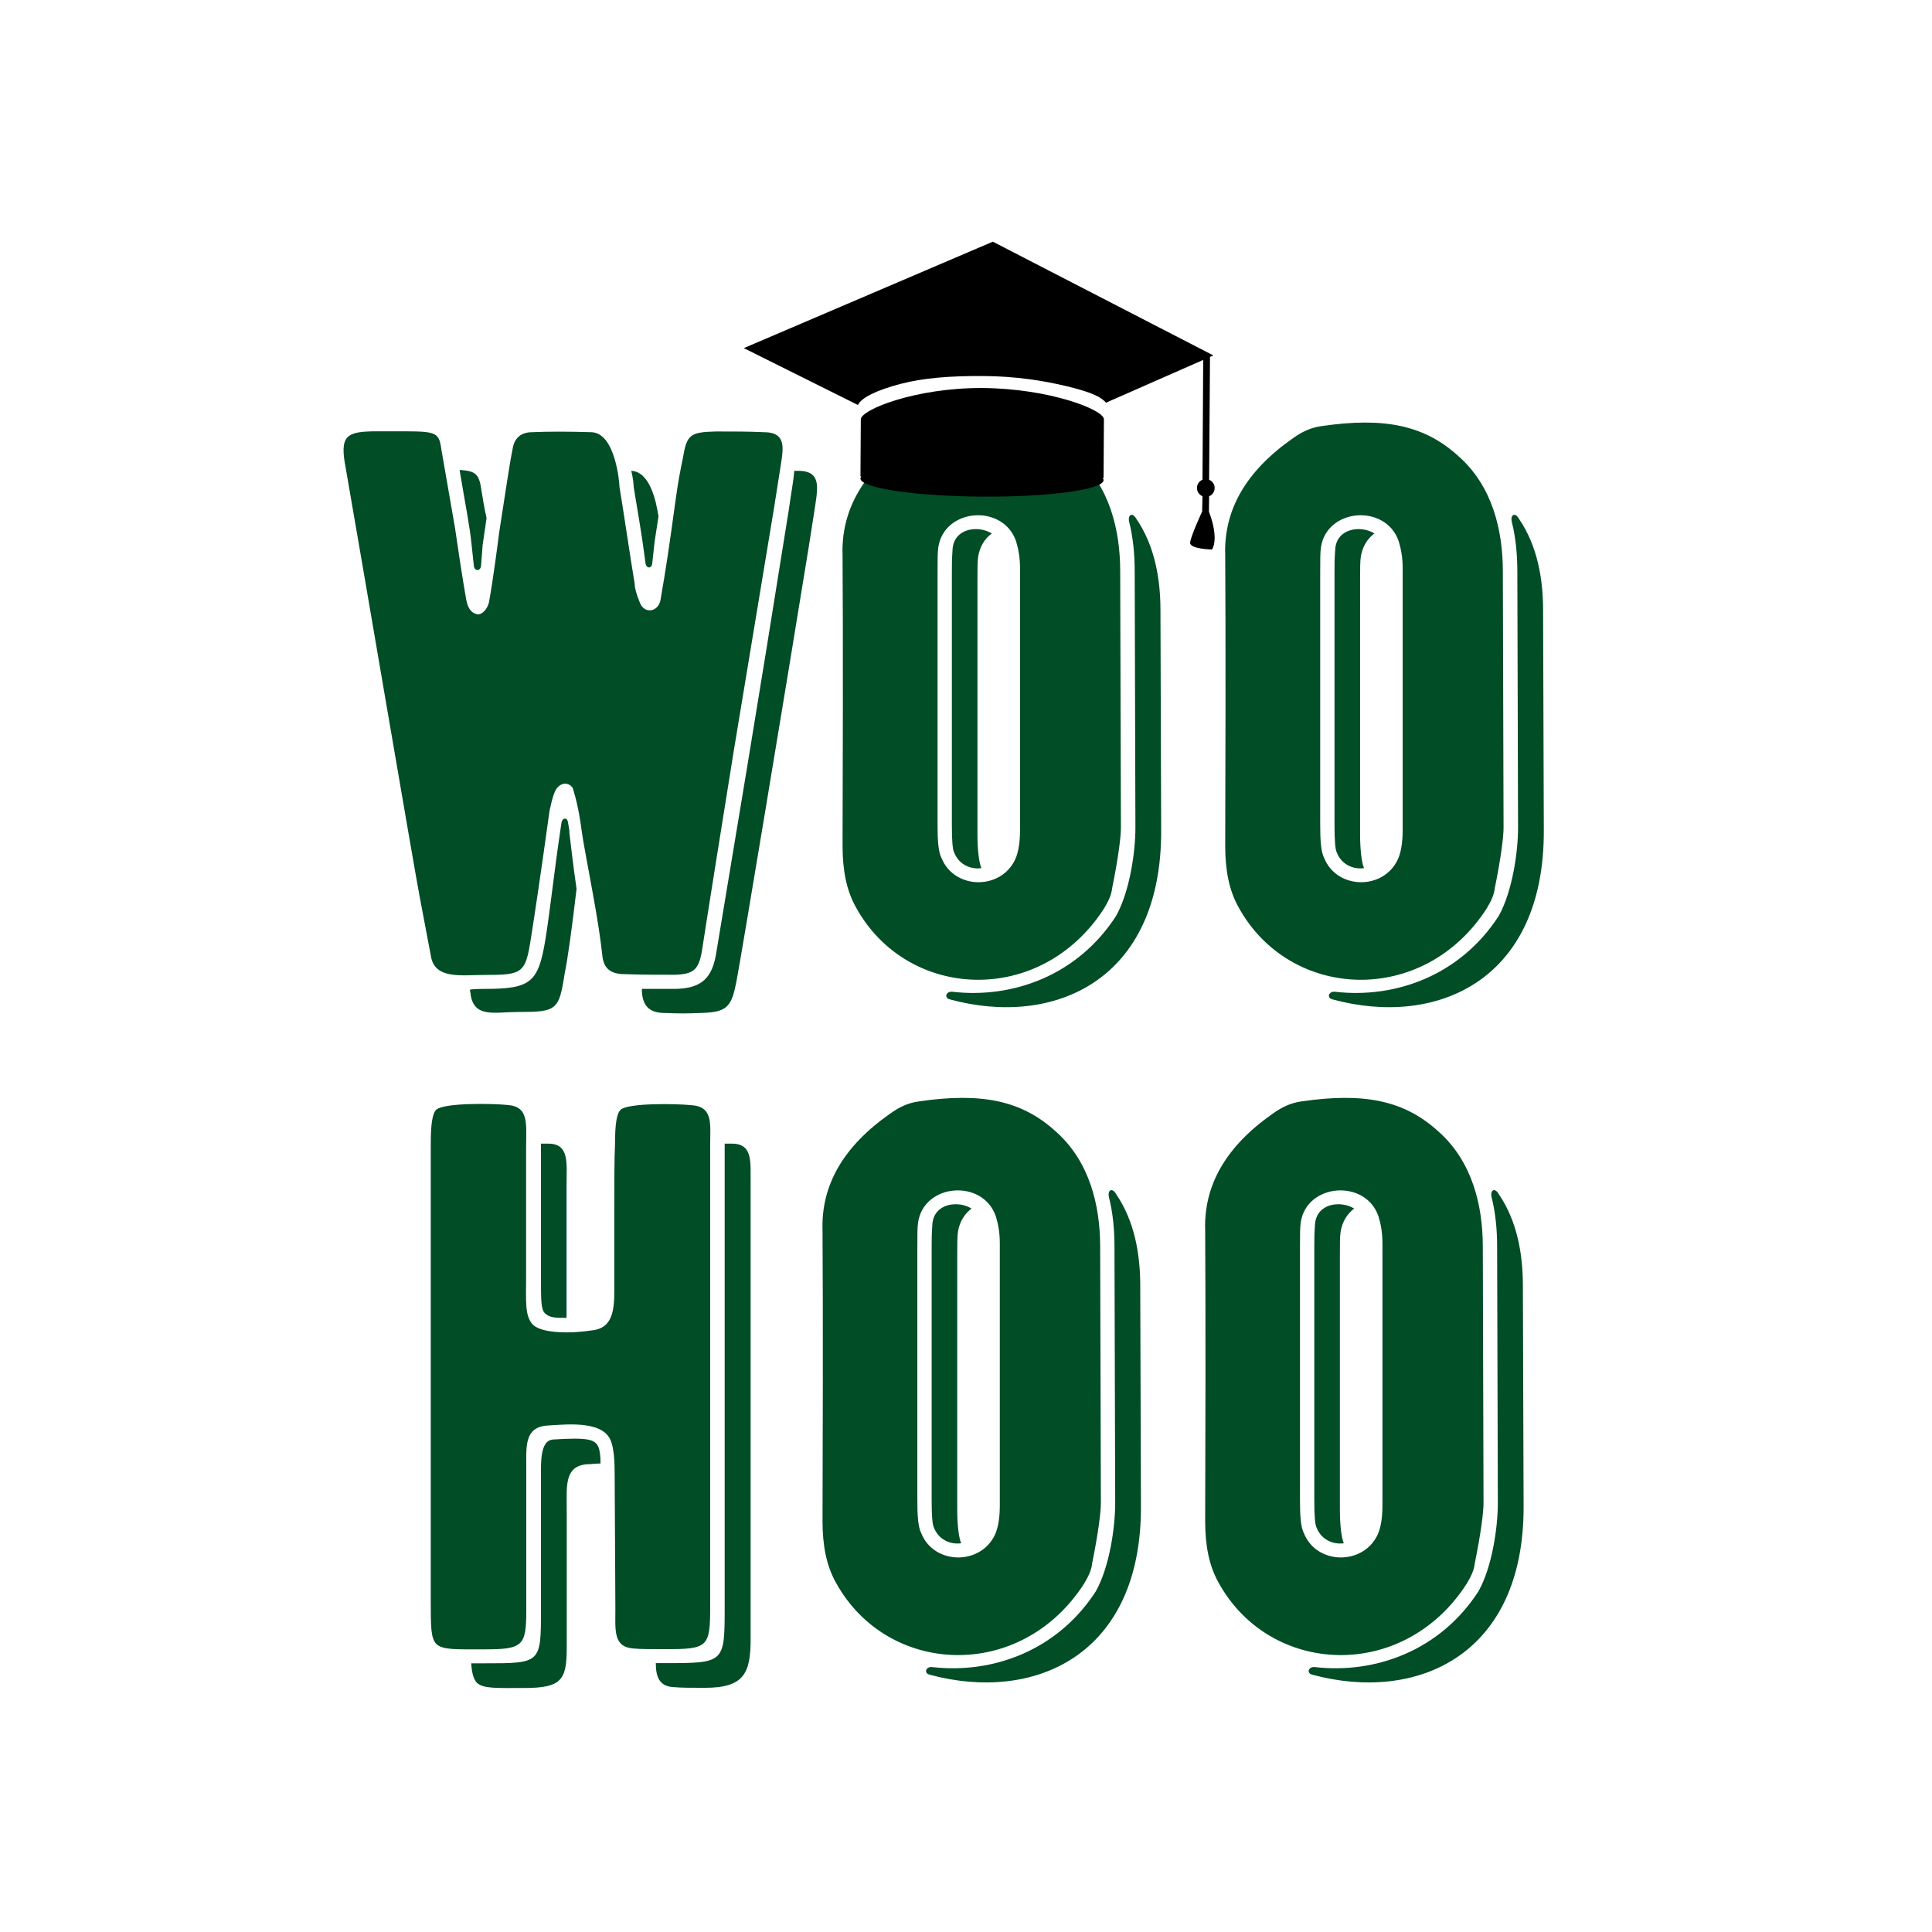<?xml version="1.0" encoding="utf-8"?>
<!-- Generator: Adobe Illustrator 22.1.0, SVG Export Plug-In . SVG Version: 6.00 Build 0)  -->
<svg version="1.1" id="Layer_1" xmlns="http://www.w3.org/2000/svg" xmlns:xlink="http://www.w3.org/1999/xlink" x="0px" y="0px"
	 viewBox="0 0 1080 1080" style="enable-background:new 0 0 1080 1080;" xml:space="preserve">
<style type="text/css">
	.st0{fill:#FFFFFF;}
	.st1{fill:#1C1C1C;}
	.st2{fill:#3A3A3A;}
	.st3{fill:#282828;}
	.st4{fill:#F4D916;}
	.st5{fill:#DDD8C3;}
	.st6{fill:#FAF5DF;}
	.st7{fill:#E75C59;}
	.st8{fill:#457554;}
	.st9{fill:#224A2A;}
	.st10{fill:#005337;}
	.st11{fill:#007A37;}
	.st12{fill:#014D26;}
	.st13{fill:#E7BE59;}
	.st14{fill:#333333;}
	.st15{fill:#34495E;}
	.st16{fill:#33332D;}
	.st17{fill:#FEFEFE;}
	.st18{fill:#FDFDFD;}
	.st19{fill:#FCFCFC;}
	.st20{fill:#FBFBFB;}
	.st21{fill:#FAFAFA;}
	.st22{fill:#F9F9F9;}
	.st23{fill:#F8F8F9;}
	.st24{fill:#F7F7F8;}
	.st25{fill:#F6F7F7;}
	.st26{fill:#F5F6F6;}
	.st27{fill:#F4F5F5;}
	.st28{fill:#F3F4F4;}
	.st29{fill:#F2F3F3;}
	.st30{fill:#F1F2F2;}
	.st31{fill:#F0F1F1;}
	.st32{fill:#EFF0F0;}
	.st33{fill:#EEEFEF;}
	.st34{fill:#EDEEEE;}
	.st35{fill:#ECEDEE;}
	.st36{fill:#EBECED;}
	.st37{fill:#EAEBEC;}
	.st38{fill:#E9EAEB;}
	.st39{fill:#E8E9EA;}
	.st40{fill:#E8E9E9;}
	.st41{fill:#E7E8E8;}
	.st42{fill:#E6E7E7;}
	.st43{fill:#E5E6E6;}
	.st44{fill:#E4E5E5;}
	.st45{fill:#E3E4E4;}
	.st46{fill:#E2E3E4;}
	.st47{fill:#E1E2E3;}
	.st48{fill:#E0E1E2;}
	.st49{fill:#DFE0E1;}
	.st50{fill:#DEDFE0;}
	.st51{fill:#DDDEDF;}
	.st52{fill:#DCDDDE;}
	.st53{fill:#DBDCDD;}
	.st54{fill:#DADBDC;}
	.st55{fill:#D9DADB;}
	.st56{fill:#D8DADA;}
	.st57{fill:#D7D9D9;}
	.st58{fill:#D6D8D9;}
	.st59{fill:#D5D7D8;}
	.st60{fill:#D4D6D7;}
	.st61{fill:#D3D5D6;}
	.st62{fill:#D2D4D5;}
	.st63{fill:#D1D3D4;}
	.st64{fill:#D0D2D3;}
	.st65{fill:#E9DDBE;}
	.st66{opacity:0.1;fill:url(#SVGID_1_);}
	.st67{fill:#F6E8C7;}
	.st68{opacity:0.1;fill:url(#SVGID_2_);}
	.st69{opacity:0.1;fill:url(#SVGID_3_);}
	.st70{fill:#B3DCC0;}
	.st71{fill:none;stroke:#F4F5F5;stroke-width:6.047;stroke-linecap:round;stroke-linejoin:round;}
	.st72{fill:none;stroke:#F4F5F5;stroke-width:6.047;stroke-linecap:round;stroke-linejoin:round;stroke-dasharray:0.294,11.765;}
	.st73{fill:none;stroke:#F4F5F5;stroke-width:6.047;stroke-linecap:round;stroke-linejoin:round;stroke-dasharray:0.309,12.347;}
	.st74{fill:none;stroke:#F4F5F5;stroke-width:6.047;stroke-linecap:round;stroke-linejoin:round;stroke-dasharray:0.312,12.467;}
	.st75{fill:none;stroke:#F4F5F5;stroke-width:6.047;stroke-linecap:round;stroke-linejoin:round;stroke-dasharray:0.289,11.564;}
	.st76{fill:none;stroke:#F4F5F5;stroke-width:6.047;stroke-linecap:round;stroke-linejoin:round;stroke-dasharray:0.292,11.681;}
	.st77{fill:none;stroke:#F4F5F5;stroke-width:6.047;stroke-linecap:round;stroke-linejoin:round;stroke-dasharray:0.288,11.505;}
	.st78{fill:none;stroke:#F4F5F5;stroke-width:6.047;stroke-linecap:round;stroke-linejoin:round;stroke-dasharray:0.296,11.853;}
	.st79{fill:none;stroke:#F4F5F5;stroke-width:6.047;stroke-linecap:round;stroke-linejoin:round;stroke-dasharray:0.295,11.812;}
	.st80{fill:none;stroke:#F4F5F5;stroke-width:6.047;stroke-linecap:round;stroke-linejoin:round;stroke-dasharray:0.296,11.855;}
	.st81{fill:none;stroke:#F4F5F5;stroke-width:6.047;stroke-linecap:round;stroke-linejoin:round;stroke-dasharray:0.303,12.132;}
	.st82{fill:none;stroke:#F4F5F5;stroke-width:6.047;stroke-linecap:round;stroke-linejoin:round;stroke-dasharray:0.309,12.36;}
	.st83{fill:none;stroke:#F4F5F5;stroke-width:6.047;stroke-linecap:round;stroke-linejoin:round;stroke-dasharray:0.303,12.13;}
	.st84{fill:none;stroke:#F4F5F5;stroke-width:6.047;stroke-linecap:round;stroke-linejoin:round;stroke-dasharray:0.304,12.156;}
	.st85{fill:none;stroke:#F4F5F5;stroke-width:6.047;stroke-linecap:round;stroke-linejoin:round;stroke-dasharray:0.304,12.162;}
	.st86{fill:none;stroke:#F4F5F5;stroke-width:6.047;stroke-linecap:round;stroke-linejoin:round;stroke-dasharray:0.258,10.308;}
	.st87{fill:none;stroke:#F4F5F5;stroke-width:6.047;stroke-linecap:round;stroke-linejoin:round;stroke-dasharray:0.32,12.793;}
	.st88{fill:none;stroke:#F4F5F5;stroke-width:6.047;stroke-linecap:round;stroke-linejoin:round;stroke-dasharray:0.3,11.983;}
	.st89{fill:none;stroke:#F4F5F5;stroke-width:6.047;stroke-linecap:round;stroke-linejoin:round;stroke-dasharray:0.295,11.789;}
	.st90{fill:none;stroke:#F4F5F5;stroke-width:6.047;stroke-linecap:round;stroke-linejoin:round;stroke-dasharray:0.309,12.356;}
	.st91{fill:none;stroke:#F4F5F5;stroke-width:6.047;stroke-linecap:round;stroke-linejoin:round;stroke-dasharray:0.32,12.801;}
	.st92{fill:none;stroke:#F4F5F5;stroke-width:6.047;stroke-linecap:round;stroke-linejoin:round;stroke-dasharray:0.313,12.527;}
	.st93{fill:none;stroke:#F4F5F5;stroke-width:6.047;stroke-linecap:round;stroke-linejoin:round;stroke-dasharray:0.299,11.97;}
	.st94{fill:url(#SVGID_4_);}
	.st95{fill:url(#SVGID_5_);}
	.st96{fill:#231F20;}
	.st97{fill:url(#SVGID_6_);}
	.st98{opacity:0.3;fill:#231F20;}
	.st99{fill:url(#SVGID_7_);}
	.st100{opacity:0.4;fill:url(#SVGID_8_);}
	.st101{fill:url(#SVGID_9_);}
	.st102{opacity:0.4;fill:url(#SVGID_10_);}
	.st103{opacity:0.1;fill:url(#SVGID_11_);}
	.st104{fill:#D4D4D4;}
	.st105{fill:url(#SVGID_12_);}
	.st106{opacity:0.4;fill:url(#SVGID_13_);}
	.st107{opacity:0.1;fill:url(#SVGID_14_);}
	.st108{fill:url(#SVGID_15_);}
	.st109{opacity:0.4;fill:url(#SVGID_16_);}
	.st110{opacity:0.1;fill:url(#SVGID_17_);}
	.st111{fill:url(#SVGID_18_);}
	.st112{opacity:0.4;fill:url(#SVGID_19_);}
	.st113{opacity:0.1;fill:url(#SVGID_20_);}
	.st114{fill:url(#SVGID_21_);}
	.st115{opacity:0.4;fill:url(#SVGID_22_);}
	.st116{opacity:0.1;fill:url(#SVGID_23_);}
	.st117{fill:url(#SVGID_24_);}
	.st118{opacity:0.4;fill:url(#SVGID_25_);}
	.st119{opacity:0.1;fill:url(#SVGID_26_);}
	.st120{fill:url(#SVGID_27_);}
	.st121{opacity:0.4;fill:url(#SVGID_28_);}
	.st122{opacity:0.1;fill:url(#SVGID_29_);}
	.st123{fill:url(#SVGID_30_);}
	.st124{opacity:0.4;fill:url(#SVGID_31_);}
	.st125{opacity:0.1;fill:url(#SVGID_32_);}
	.st126{fill:url(#SVGID_33_);}
	.st127{opacity:0.4;fill:url(#SVGID_34_);}
	.st128{opacity:0.1;fill:url(#SVGID_35_);}
	.st129{fill:url(#SVGID_36_);}
	.st130{opacity:0.4;fill:url(#SVGID_37_);}
	.st131{opacity:0.1;fill:url(#SVGID_38_);}
	.st132{fill:url(#SVGID_39_);}
	.st133{opacity:0.4;fill:url(#SVGID_40_);}
	.st134{opacity:0.1;fill:url(#SVGID_41_);}
	.st135{fill:url(#SVGID_42_);}
	.st136{opacity:0.4;fill:url(#SVGID_43_);}
	.st137{opacity:0.1;fill:url(#SVGID_44_);}
	.st138{fill:url(#SVGID_45_);}
	.st139{opacity:0.4;fill:url(#SVGID_46_);}
	.st140{opacity:0.1;fill:url(#SVGID_47_);}
	.st141{fill:url(#SVGID_48_);}
	.st142{opacity:0.4;fill:url(#SVGID_49_);}
	.st143{opacity:0.1;fill:url(#SVGID_50_);}
	.st144{fill:url(#SVGID_51_);}
	.st145{opacity:0.4;fill:url(#SVGID_52_);}
	.st146{opacity:0.1;fill:url(#SVGID_53_);}
	.st147{fill:url(#SVGID_54_);}
	.st148{opacity:0.4;fill:url(#SVGID_55_);}
	.st149{opacity:0.1;fill:url(#SVGID_56_);}
	.st150{fill:url(#SVGID_57_);}
	.st151{opacity:0.4;fill:url(#SVGID_58_);}
	.st152{opacity:0.1;fill:url(#SVGID_59_);}
	.st153{fill:url(#SVGID_60_);}
	.st154{opacity:0.4;fill:url(#SVGID_61_);}
	.st155{opacity:0.1;fill:url(#SVGID_62_);}
	.st156{fill:url(#SVGID_63_);}
	.st157{opacity:0.4;fill:url(#SVGID_64_);}
	.st158{opacity:0.1;fill:url(#SVGID_65_);}
	.st159{fill:url(#SVGID_66_);}
	.st160{opacity:0.4;fill:url(#SVGID_67_);}
	.st161{opacity:0.1;fill:url(#SVGID_68_);}
	.st162{fill:url(#SVGID_69_);}
	.st163{opacity:0.4;fill:url(#SVGID_70_);}
	.st164{opacity:0.1;fill:url(#SVGID_71_);}
	.st165{fill:url(#SVGID_72_);}
	.st166{opacity:0.4;fill:url(#SVGID_73_);}
	.st167{opacity:0.1;fill:url(#SVGID_74_);}
	.st168{fill:url(#SVGID_75_);}
	.st169{opacity:0.4;fill:url(#SVGID_76_);}
	.st170{opacity:0.1;fill:url(#SVGID_77_);}
	.st171{fill:url(#SVGID_78_);}
	.st172{opacity:0.4;fill:url(#SVGID_79_);}
	.st173{opacity:0.1;fill:url(#SVGID_80_);}
	.st174{fill:url(#SVGID_81_);}
	.st175{opacity:0.4;fill:url(#SVGID_82_);}
	.st176{opacity:0.1;fill:url(#SVGID_83_);}
	.st177{fill:url(#SVGID_84_);}
	.st178{opacity:0.4;fill:url(#SVGID_85_);}
	.st179{opacity:0.1;fill:url(#SVGID_86_);}
	.st180{fill:url(#SVGID_87_);}
	.st181{opacity:0.4;fill:url(#SVGID_88_);}
	.st182{opacity:0.1;fill:url(#SVGID_89_);}
	.st183{fill:url(#SVGID_90_);}
	.st184{opacity:0.4;fill:url(#SVGID_91_);}
	.st185{opacity:0.1;fill:url(#SVGID_92_);}
	.st186{fill:url(#SVGID_93_);}
	.st187{opacity:0.4;fill:url(#SVGID_94_);}
	.st188{opacity:0.1;fill:url(#SVGID_95_);}
	.st189{fill:url(#SVGID_96_);}
	.st190{opacity:0.4;fill:url(#SVGID_97_);}
	.st191{opacity:0.1;fill:url(#SVGID_98_);}
	.st192{fill:url(#SVGID_99_);}
	.st193{opacity:0.4;fill:url(#SVGID_100_);}
	.st194{opacity:0.1;fill:url(#SVGID_101_);}
	.st195{fill:url(#SVGID_102_);}
	.st196{opacity:0.4;fill:url(#SVGID_103_);}
	.st197{opacity:0.1;fill:url(#SVGID_104_);}
	.st198{fill:url(#SVGID_105_);}
	.st199{opacity:0.4;fill:url(#SVGID_106_);}
	.st200{opacity:0.1;fill:url(#SVGID_107_);}
	.st201{fill:url(#SVGID_108_);}
	.st202{opacity:0.4;fill:url(#SVGID_109_);}
	.st203{opacity:0.1;fill:url(#SVGID_110_);}
	.st204{fill:url(#SVGID_111_);}
	.st205{opacity:0.4;fill:url(#SVGID_112_);}
	.st206{opacity:0.1;fill:url(#SVGID_113_);}
	.st207{fill:url(#SVGID_114_);}
	.st208{opacity:0.4;fill:url(#SVGID_115_);}
	.st209{opacity:0.1;fill:url(#SVGID_116_);}
	.st210{fill:url(#SVGID_117_);}
	.st211{opacity:0.4;fill:url(#SVGID_118_);}
	.st212{opacity:0.1;fill:url(#SVGID_119_);}
	.st213{fill:url(#SVGID_120_);}
	.st214{opacity:0.4;fill:url(#SVGID_121_);}
	.st215{opacity:0.1;fill:url(#SVGID_122_);}
	.st216{fill:url(#SVGID_123_);}
	.st217{opacity:0.4;fill:url(#SVGID_124_);}
	.st218{opacity:0.1;fill:url(#SVGID_125_);}
	.st219{fill:url(#SVGID_126_);}
	.st220{opacity:0.4;fill:url(#SVGID_127_);}
	.st221{opacity:0.1;fill:url(#SVGID_128_);}
	.st222{fill:url(#SVGID_129_);}
	.st223{opacity:0.4;fill:url(#SVGID_130_);}
	.st224{opacity:0.1;fill:url(#SVGID_131_);}
	.st225{fill:url(#SVGID_132_);}
	.st226{opacity:0.4;fill:url(#SVGID_133_);}
	.st227{opacity:0.1;fill:url(#SVGID_134_);}
	.st228{fill:url(#SVGID_135_);}
	.st229{opacity:0.4;fill:url(#SVGID_136_);}
	.st230{opacity:0.1;fill:url(#SVGID_137_);}
	.st231{fill:url(#SVGID_138_);}
	.st232{opacity:0.4;fill:url(#SVGID_139_);}
	.st233{opacity:0.1;fill:url(#SVGID_140_);}
	.st234{fill:url(#SVGID_141_);}
	.st235{opacity:0.4;fill:url(#SVGID_142_);}
	.st236{opacity:0.1;fill:url(#SVGID_143_);}
	.st237{fill:url(#SVGID_144_);}
	.st238{opacity:0.4;fill:url(#SVGID_145_);}
	.st239{opacity:0.1;fill:url(#SVGID_146_);}
	.st240{fill:url(#SVGID_147_);}
	.st241{opacity:0.4;fill:url(#SVGID_148_);}
	.st242{opacity:0.1;fill:url(#SVGID_149_);}
	.st243{fill:url(#SVGID_150_);}
	.st244{opacity:0.4;fill:url(#SVGID_151_);}
	.st245{opacity:0.1;fill:url(#SVGID_152_);}
	.st246{fill:url(#SVGID_153_);}
	.st247{opacity:0.4;fill:url(#SVGID_154_);}
	.st248{opacity:0.1;fill:url(#SVGID_155_);}
	.st249{fill:url(#SVGID_156_);}
	.st250{opacity:0.4;fill:url(#SVGID_157_);}
	.st251{opacity:0.1;fill:url(#SVGID_158_);}
	.st252{fill:url(#SVGID_159_);}
	.st253{opacity:0.4;fill:url(#SVGID_160_);}
	.st254{opacity:0.1;fill:url(#SVGID_161_);}
	.st255{fill:url(#SVGID_162_);}
	.st256{opacity:0.4;fill:url(#SVGID_163_);}
	.st257{opacity:0.1;fill:url(#SVGID_164_);}
	.st258{fill:url(#SVGID_165_);}
	.st259{opacity:0.4;fill:url(#SVGID_166_);}
	.st260{opacity:0.1;fill:url(#SVGID_167_);}
	.st261{fill:url(#SVGID_168_);}
	.st262{opacity:0.4;fill:url(#SVGID_169_);}
	.st263{opacity:0.1;fill:url(#SVGID_170_);}
	.st264{fill:url(#SVGID_171_);}
	.st265{opacity:0.4;fill:url(#SVGID_172_);}
	.st266{opacity:0.1;fill:url(#SVGID_173_);}
	.st267{opacity:0.1;fill:url(#SVGID_174_);}
	.st268{fill:url(#SVGID_175_);}
	.st269{opacity:0.1;fill:url(#SVGID_176_);}
	.st270{opacity:0.4;fill:url(#SVGID_177_);}
	.st271{fill:url(#SVGID_178_);}
	.st272{opacity:0.1;fill:url(#SVGID_179_);}
	.st273{fill:url(#SVGID_180_);}
	.st274{fill:url(#SVGID_181_);}
	.st275{fill:#006837;}
</style>
<path class="st12" d="M432.7,283.9l-21.1,127.3l-1.3,7.8c-2.2,13.4-17.9,111.7-17.9,112.5c-1.8,10.4-4.5,13-14.8,13.4
	c-9.4,0-19.7,0-30-0.4c-6.7-0.4-9.9-3.5-10.8-9.5c-0.9-8.7-2.7-20.8-5.4-35.5c-3.1-17.3-5.4-28.6-6.3-35.5
	c-1.3-10-3.1-17.7-4.9-23.4c-1.8-3-5.8-3.5-8.5-0.4c-1.8,1.7-3.1,6.5-4.5,13c-4.9,35.5-8.5,59.3-10.3,70.6
	c-3.1,20.3-4.5,21.2-26,21.2c-13,0-27.8,2.6-30-10.4l-6.3-33.3c-3.1-16-35.4-206-41.3-239.4c-3.6-18.6,0-20.8,17.9-20.8h7.2
	c25.1,0,26.9-0.4,28.3,10l7.6,43.7c0.9,6.5,4.5,30.3,6.3,40.3c0.9,4.8,2.7,7.4,5.8,8.2c2.7,0.9,6.7-3,7.2-8.2
	c1.8-9.5,4.9-32.9,5.4-37.2c3.6-22.9,5.8-38.5,7.6-47.2c0.9-5.6,4.5-9.1,10.8-9.1c9-0.4,20.2-0.4,33.2,0
	c13.5,0.4,15.7,28.6,15.7,30.7c1.8,10.4,6.3,41.1,8.5,54.1c0,2.2,0.9,5.6,2.7,10c2.2,6.9,10.3,6.1,11.7-0.9
	c3.1-17.7,4.9-29.9,8.5-56.3c1.3-9.5,2.7-16.9,4-22.9c2.2-13.4,4-14.7,18.4-15.1c9.9,0,18.8,0,26.9,0.4c8.5,0,11.2,3.9,10.3,12.1
	C437.2,256.2,435.4,266.2,432.7,283.9z M256.9,262.7c3.1,18.6,5.8,32,6.7,41.6l1.3,12.1c0.4,3,3.6,3,4,0l0.9-11.7l2.2-15.1
	c-1.3-5.6-2.2-11.3-3.1-16.9C267.7,264.5,265,263.2,256.9,262.7z M317.5,459.7c-0.4-3-3.1-2.6-3.6,0l-0.9,6.1
	c-3.1,20.8-5.8,45.4-8.1,59.3c-4,24.2-8.1,27.7-34.1,27.7c-2.2,0-5.4,0-8.1,0.4c0,0.9,0.4,1.7,0.4,3c2.2,13,13.5,9.5,26.5,9.5
	c21.5,0,22.9-0.9,26-21.2c1.8-8.7,4-24.7,6.7-47.6c-2.2-15.1-3.1-24.2-4-31.2C318.4,464.4,317.9,461.8,317.5,459.7z M364.6,315.1
	l1.3-12.1l2.2-14.3c-1.3-8.7-4.9-25.1-15.2-25.5c0.9,3.9,1.3,6.9,1.3,8.7c0.9,6.1,3.1,18.2,4.9,30.3l1.8,13
	C361.4,317.7,364.1,318.1,364.6,315.1z M446.2,263.2h-2.2c-0.4,5.6-1.8,12.6-3.1,22.1c-8.1,49.8-12.1,77.5-40.4,246.7
	c-2.2,14.7-8.1,20.3-22.4,20.8h-19.3c0,8.7,3.6,13,11.2,13.4c10.3,0.4,13.5,0.4,22.9,0c13.9-0.4,16.1-3.9,18.8-17.7
	c1.8-8.7,28.7-170.5,40.4-242.8c2.7-17.7,4.5-27.7,4.5-30.3C457.4,267.1,454.7,263.2,446.2,263.2z M626.2,319.4l0.4,143.3
	c0,4.8-1.3,16-4.9,33.8c-0.4,3.9-2.2,7.4-4.5,11.3c-35.4,55-109.9,51.5-138.6-0.4c-5.4-9.5-7.6-20.8-7.6-34.6
	c0.4-127.3,0-150.2,0-162.3c-0.9-25.5,11.7-47.2,37.7-65.4c5.4-3.9,10.3-6.1,16.1-6.9c35.4-5.2,57.8-0.4,76.7,16.9
	C620.4,271.8,626.2,296.5,626.2,319.4z M567.5,480.4c1.8-3.9,2.7-9.5,2.7-16.4V317.7c0-6.1-0.9-10.8-2.2-15.1
	c-7.2-21.2-40.4-18.6-43.5,3.5c-0.4,2.6-0.4,6.9-0.4,13.9V461c0,8.7,0.4,15.1,2.2,18.6C533.4,497.3,559.4,497.8,567.5,480.4z
	 M649.1,464l-0.4-122.9c0-17.3-3.1-35.9-13.5-51.1c-2.2-3.9-4.9-2.2-4,1.7c2.2,8.7,3.1,18.2,3.1,27.7l0.4,143.3
	c0,13.4-3.1,35.5-10.8,49.3c-21.5,33.3-57.8,46.3-91.5,42.4c-3.6-0.4-4.9,3.5-1.3,4.3C589,574.4,649.5,548.4,649.1,464z
	 M532.5,306.9c-0.4,6.1-0.4,7.8-0.4,13V461c0,9.1,0.4,13.9,1.3,15.6c2.7,6.9,9.4,9.5,15.2,8.7c-1.3-3-2.2-10-2.2-19V325.1
	c0-6.9,0-11.3,0.4-13.9c0.9-5.6,3.6-10,7.6-13C546.8,293.5,533.4,295.2,532.5,306.9z M840.1,319.4l0.4,143.3c0,4.8-1.3,16-4.9,33.8
	c-0.4,3.9-2.2,7.4-4.5,11.3c-35.4,55-109.9,51.5-138.6-0.4c-5.4-9.5-7.6-20.8-7.6-34.6c0.4-127.3,0-150.2,0-162.3
	c-0.9-25.5,11.7-47.2,37.7-65.4c5.4-3.9,10.3-6.1,16.1-6.9c35.4-5.2,57.8-0.4,76.7,16.9C834.3,271.8,840.1,296.5,840.1,319.4z
	 M781.4,480.4c1.8-3.9,2.7-9.5,2.7-16.4V317.7c0-6.1-0.9-10.8-2.2-15.1c-7.2-21.2-40.4-18.6-43.5,3.5c-0.4,2.6-0.4,6.9-0.4,13.9V461
	c0,8.7,0.4,15.1,2.2,18.6C747.3,497.3,773.3,497.8,781.4,480.4z M863,464l-0.4-122.9c0-17.3-3.1-35.9-13.5-51.1
	c-2.2-3.9-4.9-2.2-4,1.7c2.2,8.7,3.1,18.2,3.1,27.7l0.4,143.3c0,13.4-3.1,35.5-10.8,49.3c-21.5,33.3-57.8,46.3-91.5,42.4
	c-3.6-0.4-4.9,3.5-1.3,4.3C802.9,574.4,863.4,548.4,863,464z M746.4,306.9c-0.4,6.1-0.4,7.8-0.4,13V461c0,9.1,0.4,13.9,1.3,15.6
	c2.7,6.9,9.4,9.5,15.2,8.7c-1.3-3-2.2-10-2.2-19V325.1c0-6.9,0-11.3,0.4-13.9c0.9-5.6,3.6-10,7.6-13
	C760.8,293.5,747.3,295.2,746.4,306.9z M397,639.7v258.4c0,22.9-1.3,23.8-25.6,23.8c-7.6,0-13.5,0-17.5-0.4
	c-11.2-0.9-9.9-10.4-9.9-22.1l-0.4-75.3c0-7.4-0.4-13.4-1.8-17.7c-3.6-12.1-22.9-10.4-35.9-9.5c-13,0.9-11.7,12.1-11.7,24.2v78.8
	c0,20.3-1.8,22.1-23.8,22.1c-15.2,0-22.9,0.4-26.5-3c-3.1-3.5-3.1-9.1-3.1-24.7v-255c0-10.8,0.9-16.9,3.1-19
	c4.5-3.9,31.4-3.5,39.9-2.6c12.1,0.9,10.3,10.8,10.3,23.8v71.9c0,13.9-0.9,22.5,4,27.3c5.4,4.8,21.1,4.8,32.7,3
	c13.5-1.3,12.6-14.7,12.6-27.3v-38.5c0-16.9,0-29.9,0.4-38.5c0-10.8,0.9-16.9,3.1-19c4-3.9,30.9-3.5,39.5-2.6
	C398.8,618.5,397,628.5,397,639.7z M309.1,804.7c-4,0.4-6.7,3.9-6.7,16.4v78.8c0,29.9,0,29.9-31.8,29.9h-7.2
	c0.4,5.6,1.3,8.7,3.1,10.8c3.6,3.5,11.2,3,26.5,3c20.6,0,23.8-4.3,23.8-22.1v-78.8c0-12.1-1.3-23.4,11.7-24.2c2.2,0,4.5-0.4,7.2-0.4
	c0-4.3-0.4-7.4-1.3-9.5C332.4,804.7,328.9,803.4,309.1,804.7z M302.4,713.3c0,13.9,0,18.6,2.2,20.8c2.7,2.6,5.8,2.6,12.1,2.6v-73.6
	c0-13,1.8-23.8-10.3-23.8h-4V713.3z M409.1,639.3h-4v258.8c0,31.6,0,31.6-33.6,31.6h-4.9c0,7.4,1.8,13,9.9,13.4
	c4,0.4,9.9,0.4,17.5,0.4c22,0,25.6-8.2,25.6-27.3v-255C419.4,650.1,421.2,639.3,409.1,639.3z M615,696.9l0.4,143.3
	c0,4.8-1.3,16-4.9,33.8c-0.4,3.9-2.2,7.4-4.5,11.3c-35.4,55-109.9,51.5-138.6-0.4c-5.4-9.5-7.6-20.8-7.6-34.6
	c0.4-127.3,0-150.2,0-162.3c-0.9-25.5,11.7-47.2,37.7-65.4c5.4-3.9,10.3-6.1,16.1-6.9c35.4-5.2,57.8-0.4,76.7,16.9
	C609.1,649.3,615,673.9,615,696.9z M556.2,857.9c1.8-3.9,2.7-9.5,2.7-16.4V695.1c0-6.1-0.9-10.8-2.2-15.1
	c-7.2-21.2-40.4-18.6-43.5,3.5c-0.4,2.6-0.4,6.9-0.4,13.9v141.1c0,8.7,0.4,15.1,2.2,18.6C522.1,874.8,548.1,875.2,556.2,857.9z
	 M637.8,841.5l-0.4-122.9c0-17.3-3.1-35.9-13.5-51.1c-2.2-3.9-4.9-2.2-4,1.7c2.2,8.7,3.1,18.2,3.1,27.7l0.4,143.3
	c0,13.4-3.1,35.5-10.8,49.3c-21.5,33.3-57.8,46.3-91.5,42.4c-3.6-0.4-4.9,3.5-1.3,4.3C577.7,951.8,638.3,925.9,637.8,841.5z
	 M521.2,684.3c-0.4,6.1-0.4,7.8-0.4,13v141.1c0,9.1,0.4,13.9,1.3,15.6c2.7,6.9,9.4,9.5,15.2,8.7c-1.3-3-2.2-10-2.2-19V702.5
	c0-6.9,0-11.3,0.4-13.9c0.9-5.6,3.6-10,7.6-13C535.6,670.9,522.1,672.6,521.2,684.3z M828.9,696.9l0.4,143.3c0,4.8-1.3,16-4.9,33.8
	c-0.4,3.9-2.2,7.4-4.5,11.3c-35.4,55-109.9,51.5-138.6-0.4c-5.4-9.5-7.6-20.8-7.6-34.6c0.4-127.3,0-150.2,0-162.3
	c-0.9-25.5,11.7-47.2,37.7-65.4c5.4-3.9,10.3-6.1,16.1-6.9c35.4-5.2,57.8-0.4,76.7,16.9C823,649.3,828.9,673.9,828.9,696.9z
	 M770.1,857.9c1.8-3.9,2.7-9.5,2.7-16.4V695.1c0-6.1-0.9-10.8-2.2-15.1c-7.2-21.2-40.4-18.6-43.5,3.5c-0.4,2.6-0.4,6.9-0.4,13.9
	v141.1c0,8.7,0.4,15.1,2.2,18.6C736,874.8,762,875.2,770.1,857.9z M851.7,841.5l-0.4-122.9c0-17.3-3.1-35.9-13.5-51.1
	c-2.2-3.9-4.9-2.2-4,1.7c2.2,8.7,3.1,18.2,3.1,27.7l0.4,143.3c0,13.4-3.1,35.5-10.8,49.3c-21.5,33.3-57.8,46.3-91.5,42.4
	c-3.6-0.4-4.9,3.5-1.3,4.3C791.6,951.8,852.2,925.9,851.7,841.5z M735.1,684.3c-0.4,6.1-0.4,7.8-0.4,13v141.1
	c0,9.1,0.4,13.9,1.3,15.6c2.7,6.9,9.4,9.5,15.2,8.7c-1.3-3-2.2-10-2.2-19V702.5c0-6.9,0-11.3,0.4-13.9c0.9-5.6,3.6-10,7.6-13
	C749.5,670.9,736,672.6,735.1,684.3z"/>
<path d="M617.1,234.4l-0.2,32.8h-0.5c0.3,0.4,0.5,0.8,0.5,1.2c0,5.3-30.5,9.5-68,9.2c-37.5-0.2-67.9-4.8-67.9-10.1
	c0-0.4,0.2-0.8,0.5-1.2H481l0.2-31.9c0.1-5.4,30.6-17.7,68.1-17.5C586.8,217.2,617.2,229.1,617.1,234.4z M675.8,286l0.1-8.6
	c1.8-0.7,3.1-2.5,3.1-4.6c0-2.1-1.2-3.8-3.1-4.6l0.5-68.7l1.9-0.8L555,135.1l-139.2,59.5l63.8,31.8c1.8-4,10.3-8.3,24.2-11.9
	c12.5-3.2,27.2-4.4,45.6-4.3c18.4,0.1,34,2.6,46.9,5.7c15.4,3.7,19.4,6.4,22,9.2l54.3-23.9l-0.4,67c-1.8,0.7-3.1,2.5-3.1,4.6
	c0,2.1,1.3,3.8,3.1,4.6L672,286c0,0-6.5,13.9-6.7,17.4c-0.3,3.5,12.2,3.8,12.2,3.8S681.8,301.8,675.8,286z"/>
</svg>

